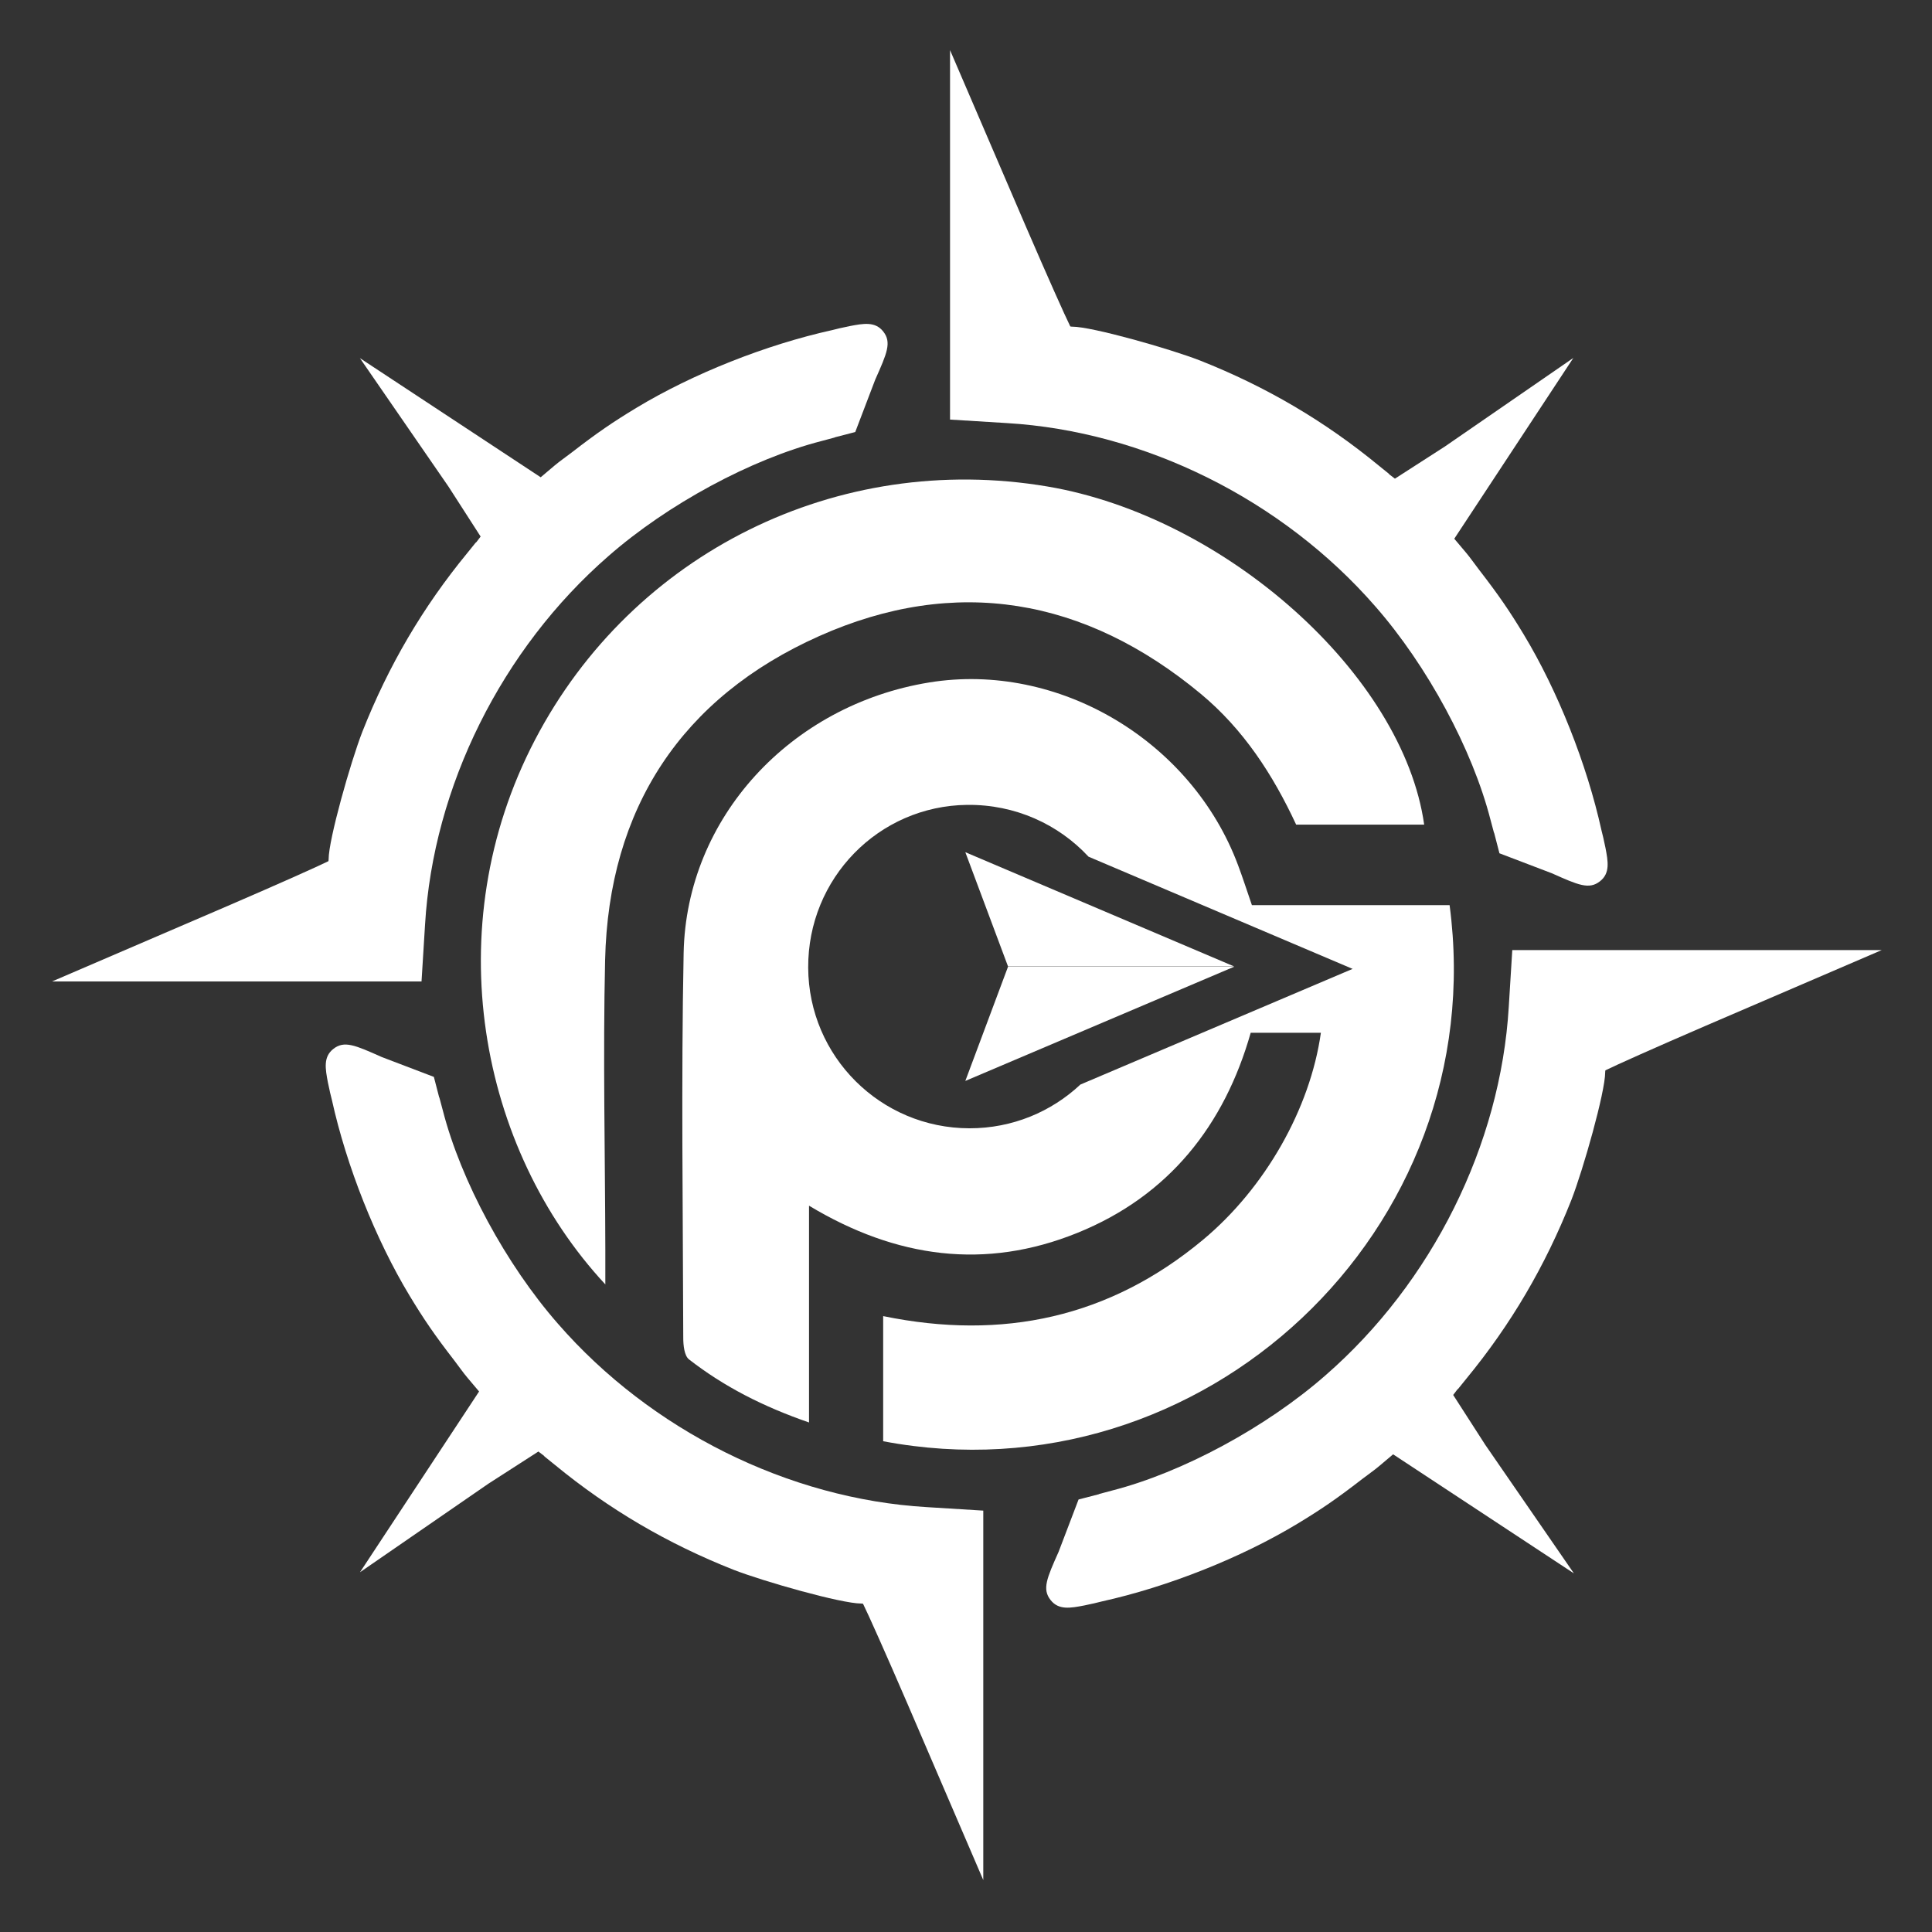 <?xml version="1.0" encoding="UTF-8"?> <svg xmlns="http://www.w3.org/2000/svg" xmlns:xlink="http://www.w3.org/1999/xlink" version="1.1" id="Layer_1" x="0px" y="0px" viewBox="0 0 512 512" style="enable-background:new 0 0 512 512;" xml:space="preserve"><rect x="0" y="0" width="512" height="512" fill="#333333" stroke="none"/> <style type="text/css"> .st0{fill:#FFFFFF;} </style> <g> <g> <g> <path class="st0" d="M425.46,224.65l-0.43-1.98c-0.16-0.89-0.44-1.77-0.63-2.66c0,0,0,0,0,0c-3.88-17.56-11.58-36.94-20.6-51.88 c-3.74-6.18-6.56-10.33-11.83-17.14c0,0,0,0,0,0c-1.17-1.51-2.32-3.2-3.53-4.62l-3.04-3.6l31.55-47.91l-34.04,23.47l-13.24,8.52 l-1.46-1.11c-0.06-0.07-0.12-0.14-0.18-0.22l-2.7-2.18c-14.34-11.79-29.83-20.89-47.36-27.82c-8.05-3.13-28.57-8.95-33.81-8.95 c-0.18,0-0.36-0.02-0.52-0.06c-1.43-2.89-5.89-12.86-11.86-26.69l-20.01-46.54v97.91l15.02,0.93 c36.56,2.16,73.08,20.32,97.7,48.6c13.76,15.71,25.72,37.87,30.5,56.5l0.93,3.47c0.01,0,0.03,0,0.04,0l1.41,5.44l13.87,5.29 c7,3.12,9.89,4.41,12.78,2.12C426.74,231.41,426.15,228.27,425.46,224.65z"></path> <path class="st0" d="M287.31,425.47l1.98-0.43c0.89-0.16,1.77-0.44,2.66-0.63c0,0,0,0,0,0c17.56-3.88,36.94-11.58,51.88-20.6 c6.18-3.74,10.33-6.56,17.14-11.83c0,0,0,0,0,0c1.51-1.17,3.2-2.32,4.62-3.53l3.6-3.04l47.91,31.55l-23.47-34.04l-8.52-13.24 l1.11-1.46c0.07-0.06,0.14-0.12,0.22-0.18l2.18-2.7c11.79-14.34,20.89-29.83,27.82-47.36c3.13-8.05,8.95-28.57,8.95-33.81 c0-0.18,0.02-0.36,0.06-0.52c2.89-1.43,12.86-5.89,26.69-11.86l46.54-20.01h-97.91l-0.93,15.02 c-2.16,36.56-20.32,73.08-48.6,97.7c-15.71,13.76-37.87,25.72-56.5,30.5l-3.47,0.93c0,0.01,0,0.03,0,0.04l-5.44,1.41l-5.29,13.87 c-3.12,7-4.41,9.89-2.12,12.78C280.55,426.75,283.68,426.16,287.31,425.47z"></path> <path class="st0" d="M86.9,286.88l0.43,1.98c0.16,0.89,0.44,1.77,0.63,2.66c0,0,0,0,0,0c3.88,17.56,11.58,36.94,20.6,51.88 c3.74,6.18,6.56,10.33,11.83,17.14c0,0,0,0,0,0c1.17,1.51,2.32,3.2,3.53,4.62l3.04,3.6L95.4,416.66l34.04-23.47l13.24-8.52 l1.46,1.11c0.06,0.07,0.12,0.14,0.18,0.22l2.7,2.18c14.34,11.79,29.83,20.89,47.36,27.82c8.05,3.13,28.57,8.95,33.81,8.95 c0.18,0,0.36,0.02,0.52,0.06c1.43,2.89,5.89,12.86,11.86,26.69l20.01,46.54v-97.91l-15.02-0.93 c-36.56-2.16-73.08-20.32-97.7-48.6c-13.76-15.71-25.72-37.87-30.5-56.5l-0.93-3.47c-0.01,0-0.03,0-0.04,0l-1.41-5.44 l-13.87-5.29c-7-3.12-9.89-4.41-12.78-2.12C85.62,280.11,86.22,283.25,86.9,286.88z"></path> <path class="st0" d="M225.17,86.42l-1.98,0.43c-0.89,0.16-1.77,0.44-2.66,0.63c0,0,0,0,0,0c-17.56,3.88-36.94,11.58-51.88,20.6 c-6.18,3.74-10.33,6.56-17.14,11.83c0,0,0,0,0,0c-1.51,1.17-3.2,2.32-4.62,3.53l-3.6,3.04L95.38,94.91l23.47,34.04l8.52,13.24 l-1.11,1.46c-0.07,0.06-0.14,0.12-0.22,0.18l-2.18,2.7c-11.79,14.34-20.89,29.83-27.82,47.36c-3.13,8.05-8.95,28.57-8.95,33.81 c0,0.18-0.02,0.36-0.06,0.52c-2.89,1.43-12.86,5.89-26.69,11.86l-46.54,20.01h97.91l0.93-15.02c2.16-36.56,20.32-73.08,48.6-97.7 c15.71-13.76,37.87-25.72,56.5-30.5l3.47-0.93c0-0.01,0-0.03,0-0.04l5.44-1.41l5.29-13.87c3.12-7,4.41-9.89,2.12-12.78 C231.93,85.14,228.8,85.73,225.17,86.42z"></path> </g> </g> <g> <g> <path class="st0" d="M160.42,340.38c-33.38-35.89-44.68-94.47-18.63-144.33c25.91-49.61,80.26-76.48,135.75-67.13 c47.24,7.96,94.28,49.96,99.88,89.61c-11.25,0-22.43,0-33.93,0c-6.15-13.23-13.99-25.31-25.35-34.72 c-30.63-25.38-64.93-31.37-101.11-15.21c-36.38,16.25-55.76,45.62-56.67,85.87c-0.58,25.55,0,51.12,0.06,76.68 C160.43,333.71,160.42,336.26,160.42,340.38z"></path> </g> <g id="XMLID_00000047053510310221551100000015743112862030829990_"> <polygon id="XMLID_00000144301005949563851260000007929555674621633925_" class="st0" points="327.09,256.13 255.82,225.84 267.15,256.15 267.16,256.13 "></polygon> <polygon id="XMLID_00000018216879809000873870000007879753126139732379_" class="st0" points="267.15,256.15 255.82,286.46 327.09,256.18 267.16,256.18 "></polygon> </g> <path class="st0" d="M384.16,239.88c-17.25,0-34.59,0-52.39,0c-1.44-4.19-2.48-7.43-3.68-10.62 c-12.36-33.07-47.69-53.96-81.85-48.4c-36.7,5.97-64.37,35.84-65.07,71.72c-0.67,33.97-0.18,67.97-0.1,101.95 c0,1.96,0.27,4.76,1.53,5.73c9.3,7.23,19.66,12.51,31.8,16.71c0-19.73,0-38.05,0-57.45c23.17,13.94,46.74,17.06,71.08,7.22 c24.32-9.83,39.01-28.58,45.97-53.05c6.73,0,12.63,0,18.6,0c-2.85,20.16-14.79,41.16-31.26,54.88 c-24.72,20.59-53.09,26.72-84.74,20.21c0,11.54,0,22.41,0,33.16C318.52,397.98,395.57,326.12,384.16,239.88z M358.37,256.8 l-72.06,30.62c-7.67,7.19-17.99,11.6-29.39,11.59c-23.55-0.03-42.62-19.02-42.74-42.56c-0.12-23.67,18.65-42.89,42.14-43.15 c12.74-0.14,24.19,5.16,32.15,13.73l69.9,29.7l0.12,0.03 M379.55,254.93l0.33,0C379.88,254.92,379.76,254.92,379.55,254.93z"></path> </g> </g> </svg> 